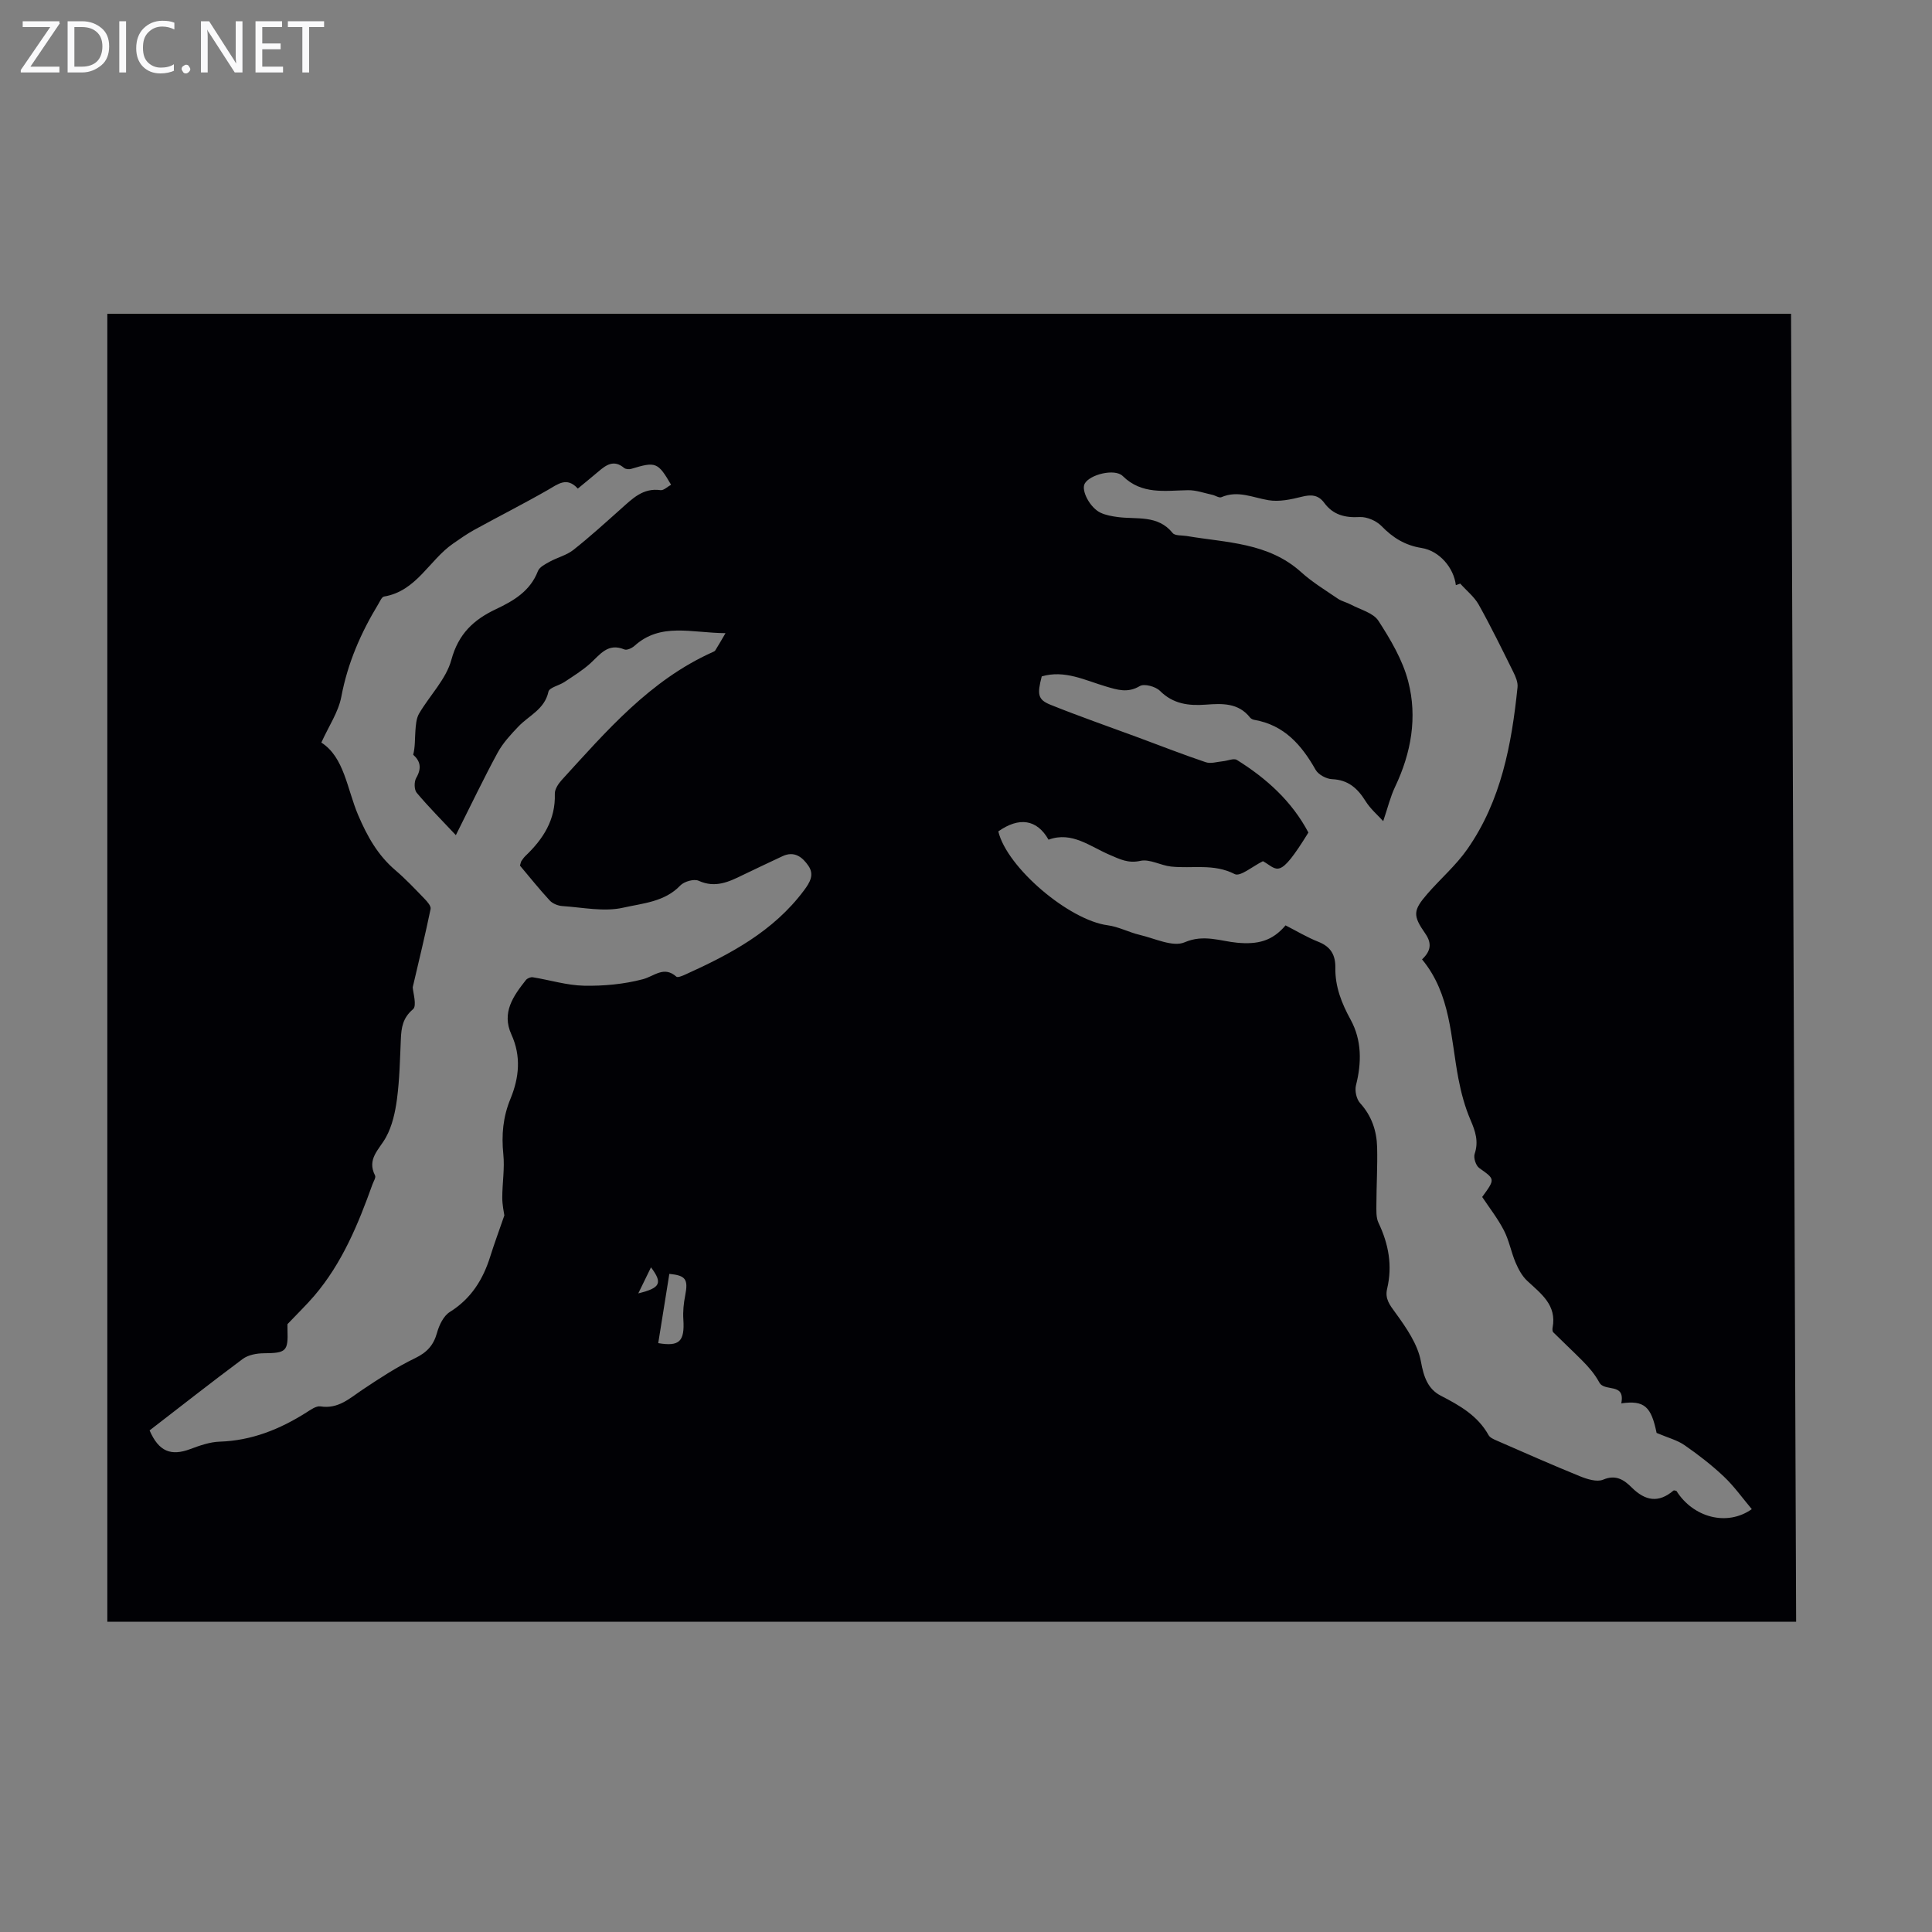 <svg enable-background="new 0 0 400 400" viewBox="0 0 400 400" xmlns="http://www.w3.org/2000/svg"><rect x="0" y="0" width="400" height="400" fill="#808080" stroke="none"/><g fill="#fafafb"><path d="m12.4 4.8-6.1 9h6v1.2h-8v-.5l6.1-8.9h-5.7v-1.2h7.6v.4z"/><path d="m14 15v-10.6h3c1.6 0 2.9.5 4 1.4s1.6 2.2 1.6 3.8-.5 3-1.6 3.9-2.4 1.5-4 1.5zm1.4-9.4v8.2h1.6c1.3 0 2.4-.4 3.1-1.1s1.1-1.8 1.1-3.1-.4-2.3-1.2-3-1.8-1-3.1-1z"/><path d="m26.1 4.4v10.6h-1.4v-10.6z"/><path d="m36.1 14.6c-.8.4-1.8.6-2.9.6-1.5 0-2.7-.5-3.6-1.4s-1.4-2.2-1.4-3.8c0-1.7.5-3.1 1.5-4.1s2.3-1.6 3.9-1.6c1 0 1.8.1 2.5.4v1.4c-.8-.4-1.6-.6-2.5-.6-1.2 0-2.1.4-2.9 1.2s-1.1 1.8-1.1 3.2c0 1.3.3 2.3 1 3s1.6 1.1 2.7 1.1c1 0 2-.2 2.7-.7v1.3z"/><path d="m37.6 14.3c0-.2.1-.5.3-.6s.4-.3.6-.3c.3 0 .5.1.6.3s.3.4.3.6-.1.4-.3.6-.4.3-.6.3c-.3 0-.5-.1-.6-.3s-.3-.4-.3-.6z"/><path d="m50.2 15h-1.6l-5.3-8.2c-.2-.2-.3-.5-.4-.7 0 .2.1.7.1 1.5v7.4h-1.4v-10.6h1.7l5.2 8.1c.2.4.4.6.4.7 0-.3-.1-.8-.1-1.5v-7.3h1.4z"/><path d="m58.6 15h-5.7v-10.6h5.5v1.2h-4.1v3.4h3.8v1.2h-3.8v3.6h4.3z"/><path d="m67.1 5.6h-3.1v9.4h-1.4v-9.4h-3v-1.2h7.5z"/></g><path d="m22.22 64.96h348.6c.35 90.17.7 180.4 1.05 270.81-116.65 0-233.02 0-349.65 0 0-90.23 0-180.49 0-270.81zm280.11 55.87c-.3.11-.6.21-.91.32-.43-3.6-3.4-7.11-7.11-7.7-3.4-.54-5.93-2.11-8.28-4.53-1.07-1.1-3.03-1.95-4.53-1.87-3.05.17-5.5-.45-7.33-2.94-1.25-1.69-2.73-1.75-4.67-1.26-2.23.56-4.67 1.08-6.88.71-3.26-.54-6.34-2.1-9.75-.62-.46.2-1.22-.35-1.86-.49-1.68-.36-3.38-.99-5.06-.96-4.76.08-9.54.97-13.51-2.94-1.64-1.61-6.85-.31-7.87 1.6-.76 1.42 1.11 5 3.32 6.02 1.09.5 2.34.72 3.54.88 3.95.52 8.29-.5 11.36 3.31.48.59 1.89.45 2.88.61 8.24 1.4 16.91 1.34 23.71 7.48 2.31 2.09 5.02 3.73 7.61 5.5.79.54 1.81.75 2.67 1.21 1.98 1.06 4.65 1.71 5.73 3.37 2.52 3.9 5.01 8.1 6.16 12.53 1.94 7.44.62 14.84-2.71 21.84-.99 2.08-1.53 4.37-2.46 7.11-1.07-1.19-2.64-2.51-3.67-4.17-1.66-2.65-3.59-4.38-6.92-4.52-1.19-.05-2.83-.94-3.4-1.93-2.91-5.15-6.51-9.28-12.69-10.35-.31-.05-.69-.23-.88-.47-2.42-3.09-5.81-2.93-9.16-2.68-3.56.26-6.76-.12-9.51-2.86-.9-.9-3.25-1.53-4.16-.99-2.51 1.5-4.67.78-7.04.08-4.33-1.28-8.53-3.47-13.27-2.08-.96 3.71-.83 4.8 1.78 5.86 5.98 2.41 12.07 4.52 18.12 6.76 4.68 1.73 9.33 3.56 14.06 5.15 1.04.35 2.36-.09 3.54-.2.99-.09 2.25-.68 2.91-.27 6.13 3.82 11.38 8.56 14.8 15.03-6.17 9.99-6.3 7.66-9.41 5.93-2.09 1.02-4.71 3.27-5.85 2.67-4.35-2.24-8.8-1.09-13.18-1.56-2.15-.23-4.43-1.61-6.35-1.18-2.53.57-4.28-.36-6.3-1.22-4.13-1.75-7.88-4.95-12.71-3.16-2.41-4.24-6.1-4.75-10.4-1.72 1.79 7.5 14.65 18.39 22.65 19.44 2.26.3 4.39 1.46 6.64 1.99 3.11.73 6.86 2.58 9.29 1.53 3.95-1.71 7.47-.22 10.86.09 4.29.4 7.29-.35 10.03-3.59 2.25 1.14 4.45 2.48 6.82 3.41 2.57 1.02 3.53 2.75 3.49 5.39-.06 3.89 1.29 7.31 3.17 10.74 2.3 4.21 2.3 8.87 1.1 13.57-.28 1.11.09 2.84.84 3.67 2.41 2.65 3.45 5.75 3.54 9.17.1 3.91-.14 7.83-.15 11.74 0 1.31-.1 2.79.44 3.91 2.09 4.38 2.91 8.86 1.78 13.63-.49 2.06.52 3.34 1.73 4.99 2.23 3.07 4.62 6.51 5.27 10.1.58 3.2 1.45 5.68 4.12 7.06 3.94 2.03 7.65 4.14 9.89 8.17.29.51 1.04.84 1.64 1.1 5.73 2.5 11.45 5.04 17.24 7.39 1.5.61 3.54 1.26 4.83.72 2.67-1.14 4.38.09 5.92 1.62 2.8 2.78 5.55 3.27 8.65.63.11-.09.4.04.61.08 3.44 5.48 10.45 7.42 15.6 3.77-1.94-2.3-3.66-4.74-5.8-6.76-2.51-2.37-5.28-4.51-8.12-6.48-1.51-1.05-3.42-1.53-5.79-2.54-1.11-5.41-2.49-6.81-7.31-6.12.87-4.38-3.45-2.3-4.55-4.33-.94-1.73-2.18-3.17-3.52-4.51-1.97-1.99-4.02-3.89-6.01-5.87-.19-.19-.2-.66-.14-.97.89-4.69-2.4-7.02-5.26-9.69-1.05-.98-1.81-2.39-2.39-3.74-.93-2.18-1.35-4.61-2.43-6.7-1.27-2.46-3.01-4.68-4.5-6.92 2.74-3.76 2.67-3.66-.62-6-.69-.49-1.21-2.11-.94-2.92.86-2.57.16-4.66-.85-7.01-1.17-2.71-1.95-5.64-2.51-8.56-1.63-8.49-1.54-17.46-7.53-24.7 1.78-1.67 2.11-3.28.66-5.36-2.62-3.75-2.52-4.79.46-8.23 2.71-3.12 5.91-5.87 8.26-9.24 7-10.02 9.17-21.66 10.39-33.53.1-1.01-.39-2.17-.87-3.13-2.33-4.7-4.64-9.43-7.2-14.01-.91-1.59-2.51-2.86-3.79-4.3zm-271.36 175.32c1.9 4.38 4.42 5.36 8.41 3.87 1.96-.73 4.06-1.48 6.11-1.54 6.61-.22 12.41-2.55 17.89-6.01.92-.58 2.07-1.43 2.97-1.29 3.69.58 6.03-1.67 8.72-3.47 3.52-2.35 7.08-4.69 10.88-6.52 2.46-1.19 3.81-2.67 4.53-5.25.44-1.59 1.35-3.5 2.65-4.31 4.42-2.76 6.88-6.72 8.38-11.52.82-2.63 1.79-5.21 2.91-8.47-.08-.6-.43-2.14-.43-3.67 0-3 .52-6.04.22-9-.41-4-.07-7.73 1.47-11.46 1.8-4.36 2.26-8.83.2-13.33-2.07-4.54.39-7.96 3-11.27.28-.36.98-.65 1.42-.58 3.55.57 7.07 1.68 10.62 1.75 4.06.08 8.26-.31 12.17-1.34 2.4-.63 4.35-2.83 6.95-.53.27.24 1.24-.17 1.82-.43 9.32-4.21 18.24-8.93 24.58-17.41 1.28-1.71 2.18-3.28.94-5.1-1.23-1.81-2.92-3.17-5.4-1.99-2.71 1.29-5.44 2.54-8.14 3.86-2.93 1.44-5.75 2.78-9.2 1.21-.95-.43-3 .15-3.79.98-3.25 3.42-7.81 3.68-11.8 4.59-3.98.91-8.4-.05-12.62-.33-.91-.06-2.03-.51-2.63-1.17-2.18-2.36-4.19-4.89-6.15-7.21.17-.54.19-.78.31-.95.25-.37.51-.74.83-1.05 3.68-3.51 6.25-7.48 6.08-12.86-.03-.95.74-2.1 1.45-2.88 9.27-10.15 18.26-20.64 31.21-26.45.2-.09.45-.19.56-.36.6-.96 1.17-1.95 2.12-3.57-7.09-.05-13.42-2.27-18.85 2.63-.52.47-1.58.96-2.09.74-3.42-1.42-5.02 1.05-7.07 2.9-1.62 1.46-3.51 2.62-5.34 3.84-1.1.73-3.12 1.14-3.31 2-.79 3.66-4.02 4.92-6.2 7.2-1.59 1.66-3.21 3.41-4.3 5.4-2.88 5.29-5.47 10.74-8.67 17.11-2.96-3.15-5.66-5.86-8.11-8.78-.53-.64-.55-2.28-.1-3.06 1.2-2.07.83-3.52-.62-4.81.42-1.66.33-3.28.45-4.88.09-1.23.17-2.61.76-3.63 2.2-3.76 5.6-7.12 6.69-11.14 1.47-5.39 4.6-8.3 9.23-10.49 3.65-1.72 7.1-3.74 8.69-7.88.33-.85 1.54-1.45 2.46-1.96 1.59-.87 3.47-1.32 4.86-2.41 3.42-2.7 6.65-5.65 9.91-8.55 2.35-2.09 4.53-4.35 8.15-3.84.66.09 1.45-.72 2.19-1.12-2.73-4.68-3.17-4.83-8.24-3.29-.45.14-1.17.08-1.5-.2-2.1-1.76-3.7-.62-5.31.76-1.36 1.15-2.74 2.28-4.26 3.53-2.27-2.51-4.1-.93-6.19.27-5.01 2.87-10.17 5.48-15.23 8.26-1.54.85-2.99 1.87-4.44 2.88-4.92 3.42-7.54 9.82-14.27 10.94-.46.08-.83.99-1.17 1.55-3.62 5.96-6.35 12.22-7.66 19.18-.6 3.18-2.6 6.09-4.14 9.5 4.75 3.04 5.31 9.58 7.62 15.01 1.9 4.44 4.06 8.31 7.72 11.43 2.12 1.81 4.05 3.86 5.99 5.87.58.6 1.42 1.53 1.29 2.14-1.08 5.25-2.36 10.47-3.7 16.21.05 1.09.91 3.83.06 4.55-2.13 1.8-2.42 3.81-2.52 6.21-.18 4.14-.26 8.29-.8 12.39-.36 2.72-.99 5.59-2.3 7.95-1.41 2.54-3.98 4.45-2.24 7.87.22.42-.33 1.25-.55 1.88-2.95 8.23-6.27 16.28-12.03 23.03-1.6 1.87-3.38 3.58-5.55 5.87 0-.19-.02.48 0 1.15.16 4.5-.29 4.84-4.92 4.88-1.47.01-3.22.34-4.35 1.18-6.49 4.83-12.91 9.88-19.28 14.79zm105.31-18.07c4.36.73 5.5-.31 5.2-4.9-.11-1.64.06-3.34.38-4.95.66-3.38.12-4.15-3.28-4.49-.75 4.7-1.5 9.38-2.3 14.34zm-1.5-15.69c-.92 1.89-1.62 3.32-2.63 5.39 4.59-1.12 5.08-2.13 2.63-5.39z" fill="#010105"/></svg>